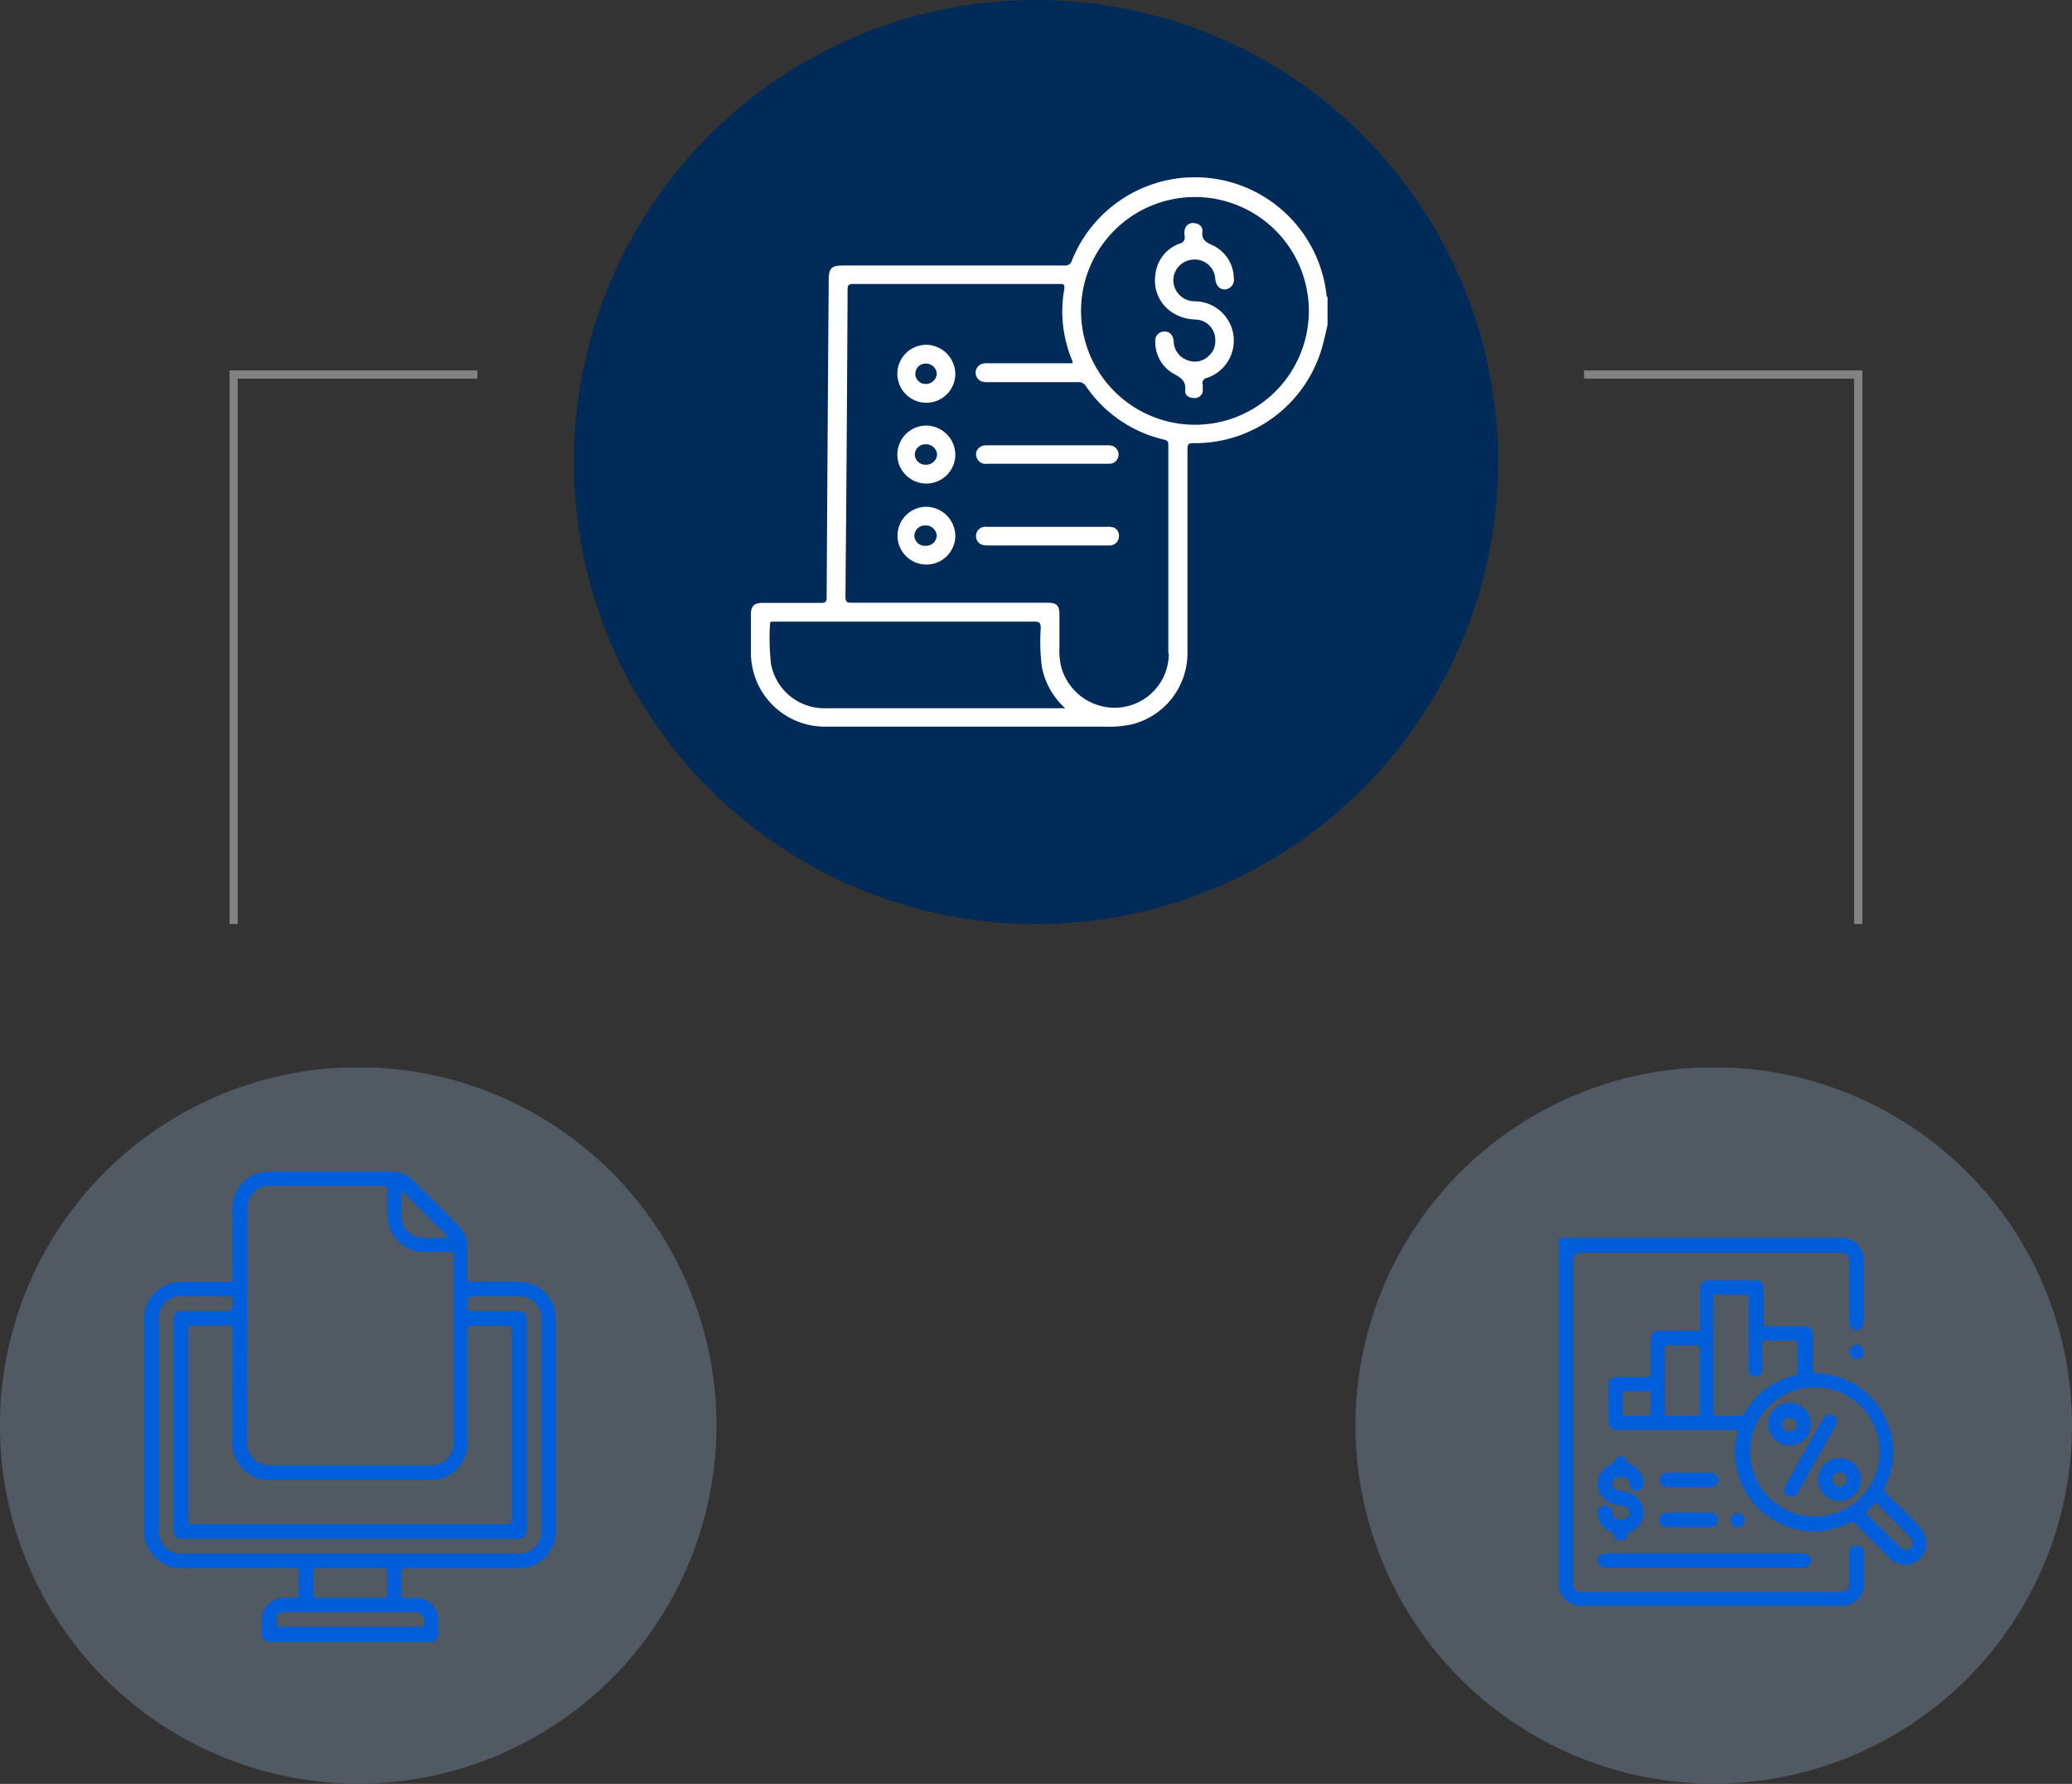 <svg xmlns="http://www.w3.org/2000/svg" xmlns:xlink="http://www.w3.org/1999/xlink" viewBox="0 0 252.33 217.29"><rect x="0" y="0" width="252.33" height="217.29" fill="#333333" stroke="none"/><defs><style>.cls-1,.cls-7{fill:none;}.cls-2{fill:#002b59;}.cls-3{opacity:0.32;}.cls-4{clip-path:url(#clip-path);}.cls-5{fill:#91adc6;}.cls-6{clip-path:url(#clip-path-2);}.cls-7{stroke:#828282;stroke-miterlimit:10;}.cls-8{fill:#fff;}.cls-9{fill:#005edb;}</style><clipPath id="clip-path"><rect class="cls-1" y="130.05" width="87.24" height="87.24"></rect></clipPath><clipPath id="clip-path-2"><rect class="cls-1" x="165.09" y="130.05" width="87.24" height="87.24"></rect></clipPath></defs><title>img-right</title><g id="Capa_2" data-name="Capa 2"><g id="Capa_1-2" data-name="Capa 1"><path class="cls-2" d="M182.44,56.27A56.28,56.28,0,1,1,126.16,0a56.28,56.28,0,0,1,56.28,56.27"></path><g class="cls-3"><g class="cls-4"><path class="cls-5" d="M87.25,173.67A43.63,43.63,0,1,1,43.62,130a43.62,43.62,0,0,1,43.63,43.63"></path></g></g><g class="cls-3"><g class="cls-6"><path class="cls-5" d="M252.33,173.67A43.63,43.63,0,1,1,208.71,130a43.62,43.62,0,0,1,43.62,43.63"></path></g></g><polyline class="cls-7" points="192.91 45.62 226.3 45.62 226.3 112.55"></polyline><polyline class="cls-7" points="58.13 45.62 28.45 45.62 28.45 112.55"></polyline><path class="cls-8" d="M161.54,35.88a16.13,16.13,0,0,0-31-4.15.83.83,0,0,1-.94.61q-13.44,0-26.86,0c-1.5,0-1.81.31-1.82,1.79q-.14,19.32-.25,38.64c0,.55-.16.68-.69.67-2.37,0-4.75,0-7.12,0-1,0-1.41.37-1.41,1.4v4.52a9,9,0,0,0,9.14,9.15h33.92a13,13,0,0,0,3.46-.31,8.94,8.94,0,0,0,6.64-8.69q0-12.4,0-24.8c0-.6.14-.74.74-.73A16.09,16.09,0,0,0,161,42.33c.26-.9.45-1.83.67-2.75V36.16c-.15,0-.12-.18-.13-.28m-19.2,43.73a6.6,6.6,0,0,1-5.89,6.56,6.74,6.74,0,0,1-7.21-4.93,8.39,8.39,0,0,1-.22-2.45v-3.9c0-1.15-.32-1.47-1.46-1.47-8,0-15.9,0-23.85,0-.58,0-.75-.11-.75-.73q.17-18.71.26-37.41c0-.6.19-.69.73-.69q12.49,0,25,0c.54,0,.75,0,.65.68a15.48,15.48,0,0,0,1,8.71,2,2,0,0,1,0,.27h-10.2a2.23,2.23,0,0,0-.81.07,1.14,1.14,0,0,0,0,2.16,2.51,2.51,0,0,0,.82.07c3.63,0,7.26,0,10.89,0a1,1,0,0,1,.94.48,15.82,15.82,0,0,0,9.48,6.51c.4.1.56.2.56.65,0,8.47,0,17,0,25.42M93.77,76c0-.19.08-.29.29-.28s.32,0,.48,0q15.7,0,31.43,0c.67,0,.77.21.77.8a24.91,24.91,0,0,0,.13,4.65,9,9,0,0,0,2.86,5.1H100.54a6.59,6.59,0,0,1-6.64-5.38A28.15,28.15,0,0,1,93.77,76m37.88-38.13a13.87,13.87,0,1,1,13.89,13.87,13.88,13.88,0,0,1-13.89-13.87"></path><path class="cls-8" d="M135.61,64.27a2,2,0,0,0-.87-.1H124.13c-1.32,0-2.65,0-4,0a1.13,1.13,0,0,0-1.27,1.06c0,.74.45,1.21,1.31,1.21h14.86a1.13,1.13,0,0,0,1.23-1,1.11,1.11,0,0,0-.68-1.22"></path><path class="cls-8" d="M135.07,54.24H120.15c-.88,0-1.44.62-1.24,1.38a1.15,1.15,0,0,0,1.3.87h14.3c.21,0,.41,0,.62,0a1.12,1.12,0,1,0-.06-2.24"></path><path class="cls-8" d="M112.75,42a3.53,3.53,0,1,0,3.59,3.55A3.59,3.59,0,0,0,112.75,42m-.07,4.77a1.24,1.24,0,1,1,.06-2.48,1.31,1.31,0,0,1,1.34,1.27,1.33,1.33,0,0,1-1.4,1.21"></path><path class="cls-8" d="M112.75,51.84a3.53,3.53,0,1,0,3.59,3.55,3.57,3.57,0,0,0-3.59-3.55m0,4.76a1.28,1.28,0,0,1-1.35-1.24,1.29,1.29,0,0,1,1.36-1.24,1.33,1.33,0,0,1,1.36,1.25,1.31,1.31,0,0,1-1.37,1.23"></path><path class="cls-8" d="M112.71,61.73a3.52,3.52,0,1,0,3.63,3.5,3.59,3.59,0,0,0-3.63-3.5m0,4.75a1.27,1.27,0,0,1-1.36-1.22A1.3,1.3,0,0,1,112.7,64a1.35,1.35,0,0,1,1.38,1.23,1.3,1.3,0,0,1-1.36,1.25"></path><path class="cls-8" d="M146.45,47.6a3.21,3.21,0,0,0,0-.82.61.61,0,0,1,.48-.73,4.79,4.79,0,0,0-1.44-9.35,2.59,2.59,0,0,1-2.6-2.54,2.54,2.54,0,0,1,2.31-2.53A2.5,2.5,0,0,1,148,34c.09.82.57,1.31,1.25,1.25a1.19,1.19,0,0,0,1-1.43,4.49,4.49,0,0,0-2.7-4c-.81-.36-1.22-.7-1.12-1.64.06-.58-.4-.95-1-1a1,1,0,0,0-1.16.83,2.1,2.1,0,0,0,0,.75.76.76,0,0,1-.57.9,4.47,4.47,0,0,0-3,3.86,4.61,4.61,0,0,0,2.12,4.58,5.46,5.46,0,0,0,2.78.82A2.47,2.47,0,0,1,148,41.49a2.35,2.35,0,0,1-.72,1.79,2.41,2.41,0,0,1-2.65.6,2.49,2.49,0,0,1-1.7-2.33c-.08-.8-.53-1.21-1.23-1.16a1.1,1.1,0,0,0-1,1.28A4.36,4.36,0,0,0,143,45.56c.89.48,1.45.91,1.33,2-.06.57.46.92,1.06.92a1,1,0,0,0,1.11-.91"></path><path class="cls-9" d="M67.66,160.77A4.48,4.48,0,0,0,63,156.11h-5.7c-.32,0-.41-.08-.41-.4,0-1.25,0-2.5,0-3.75a3.6,3.6,0,0,0-1.07-2.67q-2.77-2.81-5.58-5.57a3.52,3.52,0,0,0-2.57-1H33a4.47,4.47,0,0,0-4.71,4.7c0,2.74,0,5.48,0,8.22,0,.43-.11.52-.52.51-1.86,0-3.73,0-5.59,0a4.48,4.48,0,0,0-4.64,4.66v25.57A4.47,4.47,0,0,0,22.21,191H35.92c.21,0,.43-.07.42.31,0,1,0,2,0,3,0,.25-.07.32-.31.31-.49,0-1,0-1.46,0a2.7,2.7,0,0,0-2.71,2.69c0,.47,0,.94,0,1.4a1.3,1.3,0,0,0,.57,1.28H52.78a1.3,1.3,0,0,0,.57-1.28c0-.48,0-1,0-1.45a2.68,2.68,0,0,0-2.65-2.63c-.49,0-1,0-1.46,0-.29,0-.38-.08-.37-.37,0-.89,0-1.79,0-2.68,0-.45.11-.55.54-.55q6.8,0,13.59,0a4.48,4.48,0,0,0,4.67-4.68q0-12.78,0-25.57M42.58,189.23H22.33a2.71,2.71,0,0,1-3-3V160.89a2.71,2.71,0,0,1,3-3c1.82,0,3.65,0,5.48,0,.43,0,.51.13.5.53,0,1.27,0,1.28-1.31,1.28H22.23c-.8,0-1.11.31-1.11,1.12v25.5c0,.8.32,1.12,1.11,1.12H63c.83,0,1.13-.31,1.13-1.15V160.83c0-.83-.3-1.13-1.15-1.13-1.86,0-3.72,0-5.59,0-.35,0-.43-.08-.43-.43,0-1.37,0-1.37,1.33-1.37h4.81a2.68,2.68,0,0,1,2.82,2.8v25.73a2.68,2.68,0,0,1-2.82,2.8H42.58m4.51,4.94c0,.4-.14.45-.48.44-1.34,0-2.68,0-4,0s-2.68,0-4,0c-.33,0-.46-.05-.44-.41,0-.92,0-1.83,0-2.74,0-.33.05-.45.41-.45,2.71,0,5.41,0,8.12,0,.32,0,.45,0,.44.41,0,.92,0,1.83,0,2.74m-17-46.72a2.7,2.7,0,0,1,3-3c4.48,0,9,0,13.42,0,.54,0,.62.17.62.65a22.83,22.83,0,0,0,.08,3.79,4.44,4.44,0,0,0,4.29,3.63c1,0,2.09,0,3.13,0,.43,0,.56.09.55.54,0,4.62,0,9.24,0,13.87v8.66a2.7,2.7,0,0,1-2.89,2.9H33a2.7,2.7,0,0,1-2.93-2.91ZM48.88,145l5.74,5.74c-1.12,0-2.27.07-3.41,0a2.57,2.57,0,0,1-2.32-2.35c-.06-1.13,0-2.26,0-3.38M33,180.28H52.17a4.49,4.49,0,0,0,4.75-4.77c0-4.47,0-8.95,0-13.42,0-.54.16-.63.64-.62,1.42,0,2.84,0,4.25,0,.45,0,.5.14.5.53q0,11.58,0,23.16c0,.44-.12.5-.52.5H42.6q-9.57,0-19.13,0c-.48,0-.57-.12-.57-.58q0-11.52,0-23.05c0-.46.1-.58.57-.57,1.43,0,2.87,0,4.31,0,.41,0,.51.1.51.52,0,4.51,0,9,0,13.53A4.48,4.48,0,0,0,33,180.28M51.55,198c-.09.28-.31.15-.46.15H42.54c-2.77,0-5.55,0-8.32,0-.45,0-.61-.08-.58-.57,0-.95.28-1.23,1.23-1.23H50.34A1.17,1.17,0,0,1,51.55,198"></path><path class="cls-9" d="M226.74,188.58a.81.81,0,0,0-.94-.28.87.87,0,0,0-.6.88v3.5c0,1-.28,1.25-1.25,1.25H192.8c-1,0-1.24-.27-1.24-1.25V153.82c0-1,.27-1.24,1.25-1.24h31.11c1,0,1.28.28,1.28,1.27V161c0,.66.32,1,.86,1s.89-.38.89-1q0-3.75,0-7.5a2.73,2.73,0,0,0-.74-1.91,3.31,3.31,0,0,0-1.53-.82H192c-.67,0-1.33,0-2,0-.16,0-.2,0-.2.2,0,.63,0,1.27,0,1.9h0v40.66s.06,0,.07,0a2.71,2.71,0,0,0,3,2.05h31.24A2.64,2.64,0,0,0,227,193c0-1.27,0-2.54,0-3.81a.94.94,0,0,0-.21-.65"></path><path class="cls-9" d="M233.78,185.94c-1.31-1.33-2.62-2.66-4-3.95a.75.75,0,0,1-.16-1,9.61,9.61,0,0,0-8.41-13.72c-.37,0-.43-.13-.43-.48,0-1.35,0-2.71,0-4.07,0-.84-.32-1.17-1.16-1.17-1.49,0-3,0-4.47,0-.31,0-.38-.09-.38-.39,0-1.35,0-2.69,0-4,0-.89-.3-1.2-1.17-1.2h-5.44c-.81,0-1.14.33-1.14,1.14,0,1.55,0,3.1,0,4.65,0,.29-.09.35-.37.35h-4.46c-.86,0-1.17.31-1.17,1.16,0,1.36,0,2.72,0,4.07,0,.31-.08.39-.39.39-1.18,0-2.36,0-3.54,0-.93,0-1.22.29-1.22,1.2V173c0,.88.28,1.17,1.18,1.17h14.24c.27,0,.38,0,.29.35a9,9,0,0,0-.2,3.73,9.37,9.37,0,0,0,5.17,7.21,9.25,9.25,0,0,0,8.66,0,.5.5,0,0,1,.7.13c.8.83,1.62,1.64,2.44,2.45.66.66,1.31,1.34,2,2a2.57,2.57,0,0,0,3.13.09,2.63,2.63,0,0,0,.22-4.11m-33-13.55h-1.44c-.47,0-.94,0-1.4,0-.21,0-.28-.06-.27-.27,0-.82,0-1.64,0-2.45,0-.22.07-.27.27-.27h2.85c.2,0,.28.06.28.27,0,.82,0,1.64,0,2.46,0,.22-.1.26-.29.26m6.28-.36c0,.29-.08.36-.36.36-1.17,0-2.34,0-3.5,0-.3,0-.4-.06-.39-.38,0-1.31,0-2.62,0-3.94s0-2.59,0-3.89c0-.31.08-.4.38-.39q1.75,0,3.51,0c.28,0,.36.07.36.36q0,3.94,0,7.88m5,.36c-1,0-1.95,0-2.93,0-.3,0-.39-.06-.39-.38,0-2.33,0-4.67,0-7s0-4.64,0-7c0-.3.06-.4.38-.39,1.17,0,2.34,0,3.5,0,.32,0,.38.1.38.39q0,4.17,0,8.32a3,3,0,0,0,0,.52.85.85,0,0,0,.84.75.83.83,0,0,0,.85-.77c0-.77,0-1.55,0-2.32,0-.42-.19-1,.09-1.21s.78-.07,1.18-.07c.86,0,1.73,0,2.59,0,.34,0,.4.1.4.42,0,1.12,0,2.25,0,3.37,0,.25,0,.38-.32.45a9.44,9.44,0,0,0-6.14,4.62.49.49,0,0,1-.48.27M221,184.73a7.88,7.88,0,1,1,7.89-7.87,7.89,7.89,0,0,1-7.89,7.87m11.7,3.8a.89.89,0,0,1-1.3-.06c-.8-.77-1.57-1.57-2.36-2.35l-1.87-1.85c.38-.37.73-.72,1.07-1.08.13-.14.21-.15.35,0,1.34,1.36,2.71,2.7,4,4.06a.86.86,0,0,1,.06,1.29"></path><path class="cls-9" d="M194.54,190.06c0,.57.43.89,1.25.89H219.3a2,2,0,0,0,.65-.06.84.84,0,0,0,.58-.8.83.83,0,0,0-.59-.83,1.79,1.79,0,0,0-.61-.06H195.78c-.81,0-1.22.29-1.24.86"></path><path class="cls-9" d="M197,179.94a1.07,1.07,0,0,1,1.45.84.84.84,0,0,0,1,.81.89.89,0,0,0,.69-1.09,2.59,2.59,0,0,0-1.61-2.13.55.55,0,0,1-.37-.37.85.85,0,0,0-1.61,0,.53.53,0,0,1-.35.38,2.59,2.59,0,0,0-1.64,2.51,2.67,2.67,0,0,0,2,2.36c.35.09.72.11,1.08.18a.9.9,0,0,1,.79.85.94.94,0,0,1-.79.81,1,1,0,0,1-1.31-.93.87.87,0,0,0-1-.76.88.88,0,0,0-.78.94,2.6,2.6,0,0,0,1.6,2.27.56.56,0,0,1,.38.42.77.77,0,0,0,.83.62.75.75,0,0,0,.8-.61.59.59,0,0,1,.41-.44,2.58,2.58,0,0,0,1.57-2.46,2.66,2.66,0,0,0-1.95-2.38,10.82,10.82,0,0,0-1.12-.17,1,1,0,0,1-.76-.8.89.89,0,0,1,.65-.84"></path><path class="cls-9" d="M208.2,181.14c.63,0,1.05-.36,1.05-.87s-.41-.88-1-.88h-5.07c-.66,0-1.08.35-1.07.89s.42.86,1.06.86h5.07"></path><path class="cls-9" d="M203.14,186h5.07c.63,0,1-.35,1-.88s-.41-.86-1.05-.87h-5.07c-.64,0-1,.33-1.06.86s.41.89,1.07.89"></path><path class="cls-9" d="M226.1,163.8a.89.89,0,0,0-.89.83.88.88,0,0,0,.85.91.87.87,0,0,0,0-1.74"></path><path class="cls-9" d="M212.45,185.16a.86.86,0,1,0-.89.88.88.88,0,0,0,.89-.88"></path><path class="cls-9" d="M220.54,173.46a2.63,2.63,0,0,0-2.63-2.6,2.6,2.6,0,0,0-2.61,2.6,2.62,2.62,0,1,0,5.24,0m-3.49,0a.87.87,0,0,1,1.73.09.89.89,0,0,1-.89.83.86.86,0,0,1-.84-.92"></path><path class="cls-9" d="M224,177.61a2.62,2.62,0,0,0,0,5.24,2.62,2.62,0,1,0,0-5.24m0,3.48a.86.86,0,0,1-.85-.86.85.85,0,0,1,.85-.86.86.86,0,0,1,.88.84.88.88,0,0,1-.88.88"></path><path class="cls-9" d="M223.64,173.36a.83.83,0,0,0-.8-1.08c-.46,0-.7.28-.9.64l-4.48,7.94a1.78,1.78,0,0,0-.17.4.86.86,0,0,0,1.3.94,1.22,1.22,0,0,0,.4-.5l4.46-7.9a1.89,1.89,0,0,0,.19-.44"></path></g></g></svg>